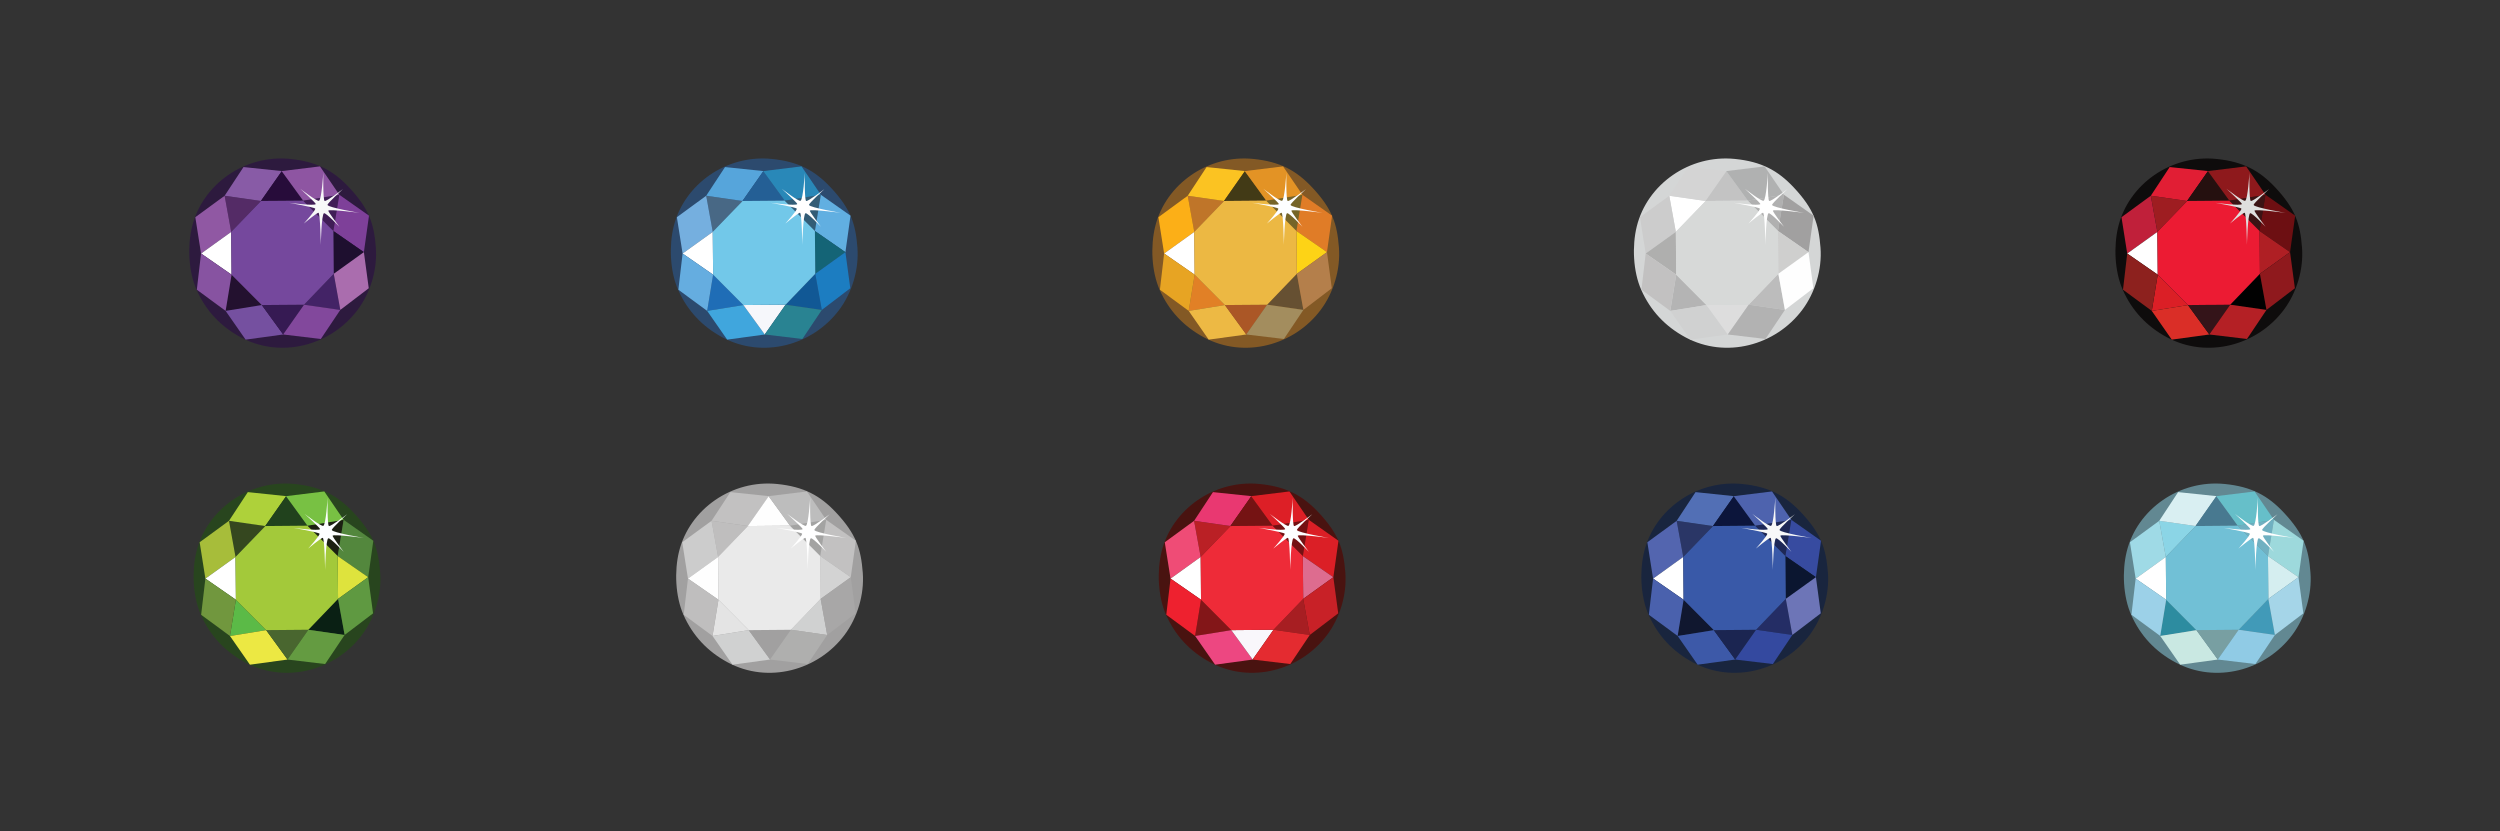 <svg viewBox="0 0 812 270" xmlns="http://www.w3.org/2000/svg" data-name="Layer 2" id="Layer_2">
  <rect x="0" y="0" width="812" height="270" fill="#333333" stroke="none"/>
  <g data-name="Layer 1" id="Layer_1-2">
    <g>
      <g>
        <g>
          <g>
            <path fill="#d4d6d6" d="M591.3,80.47c-.58-7.76-2.15-12.59-8.64-19.54-5.22-5.59-10.56-8.44-19.18-9.31-14.65-1.48-28.47,8.13-31.87,21.98-1.54,6.28-1.2,14.56,1.47,20.56,3.01,6.78,7.83,11.89,14.34,15.39,13.13,7.07,29.28,2.65,37.93-8.87,4.21-5.61,6.48-13.17,5.95-20.2-.18-2.43.03.44,0,0Z"></path>
            <polygon fill="#fff" points="553.96 65.28 542.18 63.58 544.31 75.31 553.82 65.47 553.96 65.28"></polygon>
            <polygon fill="#ccc" points="532.66 70.54 542.18 63.58 544.31 75.31 534.52 82.35 532.66 70.54"></polygon>
            <polygon fill="#d4d4d4" points="548.3 54.26 542.18 63.58 553.96 65.28 560.77 55.57 548.3 54.26"></polygon>
            <polygon fill="#afafae" points="544.29 75.33 534.53 82.34 534.52 82.34 534.52 82.35 534.52 82.35 534.53 82.35 544.41 89.2 544.43 89.22 544.37 82.27 544.37 82.26 544.31 75.31 544.29 75.33"></polygon>
            <polygon fill="#b4b4b4" points="554.25 99.08 542.5 100.98 544.43 89.22 554.25 99.08"></polygon>
            <polygon fill="#c2c1c1" points="533.14 94.1 542.5 100.98 544.43 89.22 534.52 82.34 533.14 94.1"></polygon>
            <polygon fill="#d0d1d1" points="548.99 110.31 542.5 100.98 554.25 99.08 561.2 108.64 548.99 110.31"></polygon>
            <polygon fill="#c3c3c3" points="567.68 65.16 560.74 55.6 560.74 55.59 560.73 55.59 560.73 55.59 560.73 55.6 553.96 65.28 567.68 65.16"></polygon>
            <polygon fill="#b0b0b0" points="567.68 65.16 579.42 63.26 577.49 75.03 567.82 65.35 567.68 65.16"></polygon>
            <polygon fill="#a1a0a0" points="589.06 70.05 579.42 63.26 577.49 75.03 587.4 81.9 589.06 70.05"></polygon>
            <polygon fill="#b0b1b1" points="573.14 54.04 579.42 63.26 567.68 65.16 560.7 55.57 573.14 54.04"></polygon>
            <polygon fill="#ddd" points="561.21 108.6 567.97 98.97 554.25 99.08 561.17 108.6 561.17 108.65 561.19 108.62 561.21 108.65 561.21 108.6"></polygon>
            <polygon fill="#cfcfce" points="577.51 75.04 587.39 81.89 587.4 81.89 587.4 81.9 587.4 81.9 587.39 81.9 577.63 88.92 577.61 88.93 577.55 81.98 577.55 81.98 577.49 75.03 577.51 75.04"></polygon>
            <polygon fill="#bcbcbc" points="567.97 98.97 579.74 100.66 577.61 88.93 567.97 98.97"></polygon>
            <polygon fill="#d7d9d8" points="567.82 65.35 567.68 65.16 560.89 65.22 560.89 65.22 553.96 65.28 553.82 65.47 544.31 75.31 544.37 82.26 544.37 82.27 544.43 89.22 554.25 99.08 561.18 99.02 561.18 99.02 567.97 98.97 577.61 88.93 577.55 81.98 577.55 81.98 577.49 75.03 567.82 65.35"></polygon>
            <polygon fill="#fefefe" points="588.98 93.62 579.74 100.66 577.61 88.93 587.4 81.89 588.98 93.62"></polygon>
            <polygon fill="#b2b2b2" points="573.42 110.1 579.74 100.66 567.97 98.97 561.18 108.64 573.42 110.1"></polygon>
          </g>
          <path fill="#fff" d="M574.2,56.26s-.53,8.53-1.37,8.95c-.65.33-6.09-3.9-6.09-3.9,0,0,5.13,4.66,5.03,4.96-.23.69-8.66-.4-8.66-.4,0,0,8.15,1.44,8.47,1.88.32.44-3.7,4.86-3.7,4.86,0,0,4.43-3.66,4.78-3.5.58.27.74,10.41.74,10.41,0,0,.23-10.08,1.05-10.27.68-.16,4.99,4.41,4.99,4.41,0,0-3.82-5.02-3.58-5.26.51-.51,10.12.74,10.12.74,0,0-10.12-1.71-10.4-2.56-.16-.49,4.99-5.15,4.99-5.15,0,0-5.31,4.06-5.92,3.85-.58-.21-.44-9.02-.44-9.02Z"></path>
        </g>
        <g>
          <g>
            <path fill="#0e0c0c" d="M747.7,80.47c-.58-7.76-2.15-12.59-8.64-19.54-5.22-5.59-10.56-8.44-19.18-9.31-14.65-1.48-28.47,8.13-31.87,21.98-1.54,6.28-1.2,14.56,1.47,20.56,3.01,6.78,7.83,11.89,14.34,15.39,13.13,7.07,29.28,2.65,37.93-8.87,4.21-5.61,6.48-13.17,5.95-20.2-.18-2.43.03.44,0,0Z"></path>
            <polygon fill="#9e1d21" points="710.36 65.28 698.58 63.58 700.71 75.31 710.22 65.47 710.36 65.28"></polygon>
            <polygon fill="#c0203a" points="689.06 70.54 698.58 63.58 700.71 75.31 690.92 82.35 689.06 70.54"></polygon>
            <polygon fill="#e11e34" points="704.71 54.26 698.58 63.58 710.36 65.28 717.17 55.57 704.71 54.26"></polygon>
            <polygon fill="#fff" points="700.7 75.33 690.93 82.34 690.92 82.34 690.93 82.35 690.92 82.35 690.93 82.35 700.82 89.2 700.83 89.22 700.77 82.27 700.77 82.26 700.71 75.31 700.7 75.33"></polygon>
            <polygon fill="#db1f26" points="710.65 99.09 698.9 100.98 700.83 89.22 710.65 99.09"></polygon>
            <polygon fill="#8d211e" points="689.55 94.1 698.9 100.98 700.83 89.22 690.92 82.34 689.55 94.1"></polygon>
            <polygon fill="#da2e27" points="705.39 110.31 698.9 100.98 710.65 99.09 717.6 108.64 705.39 110.31"></polygon>
            <polygon fill="#25100f" points="724.08 65.16 717.14 55.6 717.14 55.59 717.14 55.59 717.13 55.59 717.13 55.6 710.36 65.28 724.08 65.16"></polygon>
            <polygon fill="#3b1314" points="724.08 65.16 735.83 63.26 733.9 75.03 724.22 65.35 724.08 65.16"></polygon>
            <polygon fill="#6d0f12" points="745.47 70.05 735.83 63.26 733.9 75.03 743.81 81.9 745.47 70.05"></polygon>
            <polygon fill="#8e191c" points="729.54 54.04 735.83 63.26 724.08 65.16 717.1 55.57 729.54 54.04"></polygon>
            <polygon fill="#341419" points="717.61 108.6 724.37 98.97 710.65 99.09 717.57 108.6 717.57 108.65 717.59 108.62 717.61 108.65 717.61 108.6"></polygon>
            <polygon fill="#af1f24" points="733.91 75.04 743.8 81.89 743.81 81.89 743.8 81.9 743.81 81.9 743.8 81.9 734.03 88.92 734.02 88.93 733.96 81.98 733.96 81.98 733.9 75.03 733.91 75.04"></polygon>
            <polygon fill="#010101" points="724.37 98.97 736.15 100.66 734.02 88.93 724.37 98.97"></polygon>
            <polygon fill="#ec1b33" points="724.22 65.35 724.08 65.16 717.3 65.22 717.3 65.22 710.36 65.28 710.22 65.47 700.71 75.31 700.77 82.26 700.77 82.27 700.83 89.22 710.65 99.09 717.59 99.02 717.59 99.03 724.37 98.97 734.02 88.93 733.96 81.98 733.96 81.98 733.9 75.03 724.22 65.35"></polygon>
            <polygon fill="#8f191d" points="745.38 93.62 736.15 100.66 734.02 88.93 743.81 81.89 745.38 93.62"></polygon>
            <polygon fill="#b42025" points="729.82 110.1 736.15 100.66 724.37 98.97 717.58 108.64 729.82 110.1"></polygon>
          </g>
          <path fill="#dfdfde" d="M730.61,56.26s-.53,8.53-1.37,8.95c-.65.33-6.09-3.9-6.09-3.9,0,0,5.13,4.66,5.03,4.96-.23.69-8.66-.4-8.66-.4,0,0,8.15,1.44,8.47,1.88.32.44-3.7,4.86-3.7,4.86,0,0,4.43-3.66,4.78-3.5.58.27.74,10.41.74,10.41,0,0,.23-10.08,1.05-10.27.69-.16,4.99,4.41,4.99,4.41,0,0-3.82-5.02-3.58-5.26.51-.51,10.12.74,10.12.74,0,0-10.12-1.71-10.4-2.56-.16-.49,4.99-5.15,4.99-5.15,0,0-5.31,4.06-5.92,3.85-.58-.21-.44-9.02-.44-9.02Z"></path>
        </g>
        <g>
          <g>
            <path fill="#2d1a3e" d="M122.08,80.47c-.58-7.76-2.15-12.59-8.64-19.54-5.22-5.59-10.56-8.44-19.18-9.31-14.65-1.48-28.47,8.13-31.87,21.98-1.54,6.28-1.2,14.56,1.47,20.56,3.01,6.78,7.83,11.89,14.34,15.39,13.13,7.07,29.28,2.65,37.93-8.87,4.21-5.61,6.48-13.17,5.95-20.2-.18-2.43.03.44,0,0Z"></path>
            <polygon fill="#542b66" points="84.74 65.27 72.96 63.58 75.09 75.31 84.6 65.47 84.74 65.27"></polygon>
            <polygon fill="#9058a3" points="63.44 70.54 72.96 63.58 75.09 75.31 65.3 82.35 63.44 70.54"></polygon>
            <polygon fill="#885ba6" points="79.09 54.26 72.96 63.58 84.74 65.27 91.55 55.57 79.09 54.26"></polygon>
            <polygon fill="#fff" points="75.08 75.33 65.32 82.34 65.3 82.34 65.31 82.35 65.3 82.35 65.32 82.35 75.2 89.2 75.21 89.22 75.15 82.27 75.15 82.26 75.09 75.31 75.08 75.33"></polygon>
            <polygon fill="#23112f" points="85.03 99.08 73.28 100.98 75.21 89.22 85.03 99.08"></polygon>
            <polygon fill="#8753a1" points="63.93 94.1 73.28 100.98 75.21 89.22 65.3 82.34 63.93 94.1"></polygon>
            <polygon fill="#7550a0" points="79.77 110.31 73.28 100.98 85.03 99.08 91.98 108.64 79.77 110.31"></polygon>
            <polygon fill="#270c3a" points="98.46 65.16 91.52 55.6 91.52 55.58 91.52 55.59 91.51 55.58 91.51 55.6 84.74 65.27 98.46 65.16"></polygon>
            <polygon fill="#401d56" points="98.46 65.16 110.21 63.26 108.28 75.03 98.6 65.35 98.46 65.16"></polygon>
            <polygon fill="#7e4099" points="119.85 70.05 110.21 63.26 108.28 75.03 118.19 81.9 119.85 70.05"></polygon>
            <polygon fill="#8e55a2" points="103.93 54.04 110.21 63.26 98.46 65.16 91.48 55.57 103.93 54.04"></polygon>
            <polygon fill="#361a53" points="91.99 108.6 98.75 98.97 85.03 99.08 91.95 108.6 91.95 108.65 91.97 108.62 91.99 108.65 91.99 108.6"></polygon>
            <polygon fill="#1e0f2f" points="108.29 75.04 118.18 81.89 118.19 81.89 118.18 81.9 118.19 81.9 118.18 81.9 108.41 88.92 108.4 88.93 108.34 81.98 108.34 81.98 108.28 75.03 108.29 75.04"></polygon>
            <polygon fill="#432366" points="98.75 98.97 110.53 100.66 108.4 88.93 98.75 98.97"></polygon>
            <polygon fill="#75489d" points="98.6 65.35 98.46 65.16 91.68 65.22 91.68 65.22 84.74 65.27 84.6 65.47 75.09 75.31 75.15 82.26 75.15 82.27 75.21 89.22 85.03 99.08 91.97 99.02 91.97 99.02 98.75 98.97 108.4 88.93 108.34 81.98 108.34 81.98 108.28 75.03 98.6 65.35"></polygon>
            <polygon fill="#aa6dae" points="119.77 93.62 110.53 100.66 108.4 88.93 118.19 81.89 119.77 93.62"></polygon>
            <polygon fill="#82489c" points="104.2 110.1 110.53 100.66 98.75 98.97 91.96 108.64 104.2 110.1"></polygon>
          </g>
          <path fill="#f7f8f8" d="M104.99,56.26s-.53,8.53-1.37,8.95c-.65.33-6.09-3.9-6.09-3.9,0,0,5.13,4.66,5.03,4.96-.23.69-8.66-.4-8.66-.4,0,0,8.15,1.44,8.47,1.88.32.44-3.7,4.86-3.7,4.86,0,0,4.43-3.66,4.78-3.5.58.27.74,10.41.74,10.41,0,0,.23-10.08,1.05-10.27.68-.16,4.99,4.41,4.99,4.41,0,0-3.82-5.02-3.58-5.26.51-.51,10.13.74,10.13.74,0,0-10.12-1.71-10.4-2.56-.16-.49,4.99-5.15,4.99-5.15,0,0-5.31,4.06-5.92,3.85-.58-.21-.44-9.02-.44-9.02Z"></path>
        </g>
        <g>
          <g>
            <path fill="#2c4a6e" d="M278.49,80.47c-.58-7.76-2.15-12.59-8.64-19.54-5.22-5.59-10.56-8.44-19.18-9.31-14.65-1.48-28.47,8.13-31.87,21.98-1.54,6.28-1.2,14.56,1.47,20.56,3.01,6.78,7.83,11.89,14.34,15.39,13.13,7.07,29.28,2.65,37.93-8.87,4.21-5.61,6.48-13.17,5.95-20.2-.18-2.43.03.44,0,0Z"></path>
            <polygon fill="#486885" points="241.15 65.28 229.37 63.58 231.5 75.31 241.01 65.47 241.15 65.28"></polygon>
            <polygon fill="#75afdf" points="219.85 70.54 229.37 63.58 231.5 75.31 221.71 82.35 219.85 70.54"></polygon>
            <polygon fill="#56a5db" points="235.49 54.26 229.37 63.58 241.15 65.28 247.96 55.57 235.49 54.26"></polygon>
            <polygon fill="#fff" points="231.48 75.33 221.72 82.34 221.71 82.34 221.71 82.35 221.71 82.35 221.72 82.35 231.6 89.2 231.62 89.22 231.56 82.27 231.56 82.26 231.5 75.31 231.48 75.33"></polygon>
            <polygon fill="#1f6db6" points="241.44 99.08 229.69 100.98 231.62 89.22 241.44 99.08"></polygon>
            <polygon fill="#65ade0" points="220.33 94.1 229.69 100.98 231.62 89.22 221.71 82.34 220.33 94.1"></polygon>
            <polygon fill="#40a6dd" points="236.18 110.31 229.69 100.98 241.44 99.08 248.39 108.64 236.18 110.31"></polygon>
            <polygon fill="#245f95" points="254.87 65.16 247.93 55.6 247.93 55.59 247.92 55.59 247.92 55.59 247.92 55.6 241.15 65.28 254.87 65.16"></polygon>
            <polygon fill="#325c76" points="254.87 65.16 266.61 63.26 264.68 75.03 255.01 65.35 254.87 65.16"></polygon>
            <polygon fill="#61afe1" points="276.25 70.05 266.61 63.26 264.68 75.03 274.59 81.9 276.25 70.05"></polygon>
            <polygon fill="#2988b8" points="260.33 54.04 266.61 63.26 254.87 65.16 247.89 55.57 260.33 54.04"></polygon>
            <polygon fill="#f6f7fb" points="248.4 108.6 255.16 98.97 241.44 99.08 248.36 108.6 248.36 108.65 248.38 108.62 248.4 108.65 248.4 108.6"></polygon>
            <polygon fill="#146476" points="264.7 75.04 274.58 81.89 274.59 81.89 274.59 81.9 274.59 81.9 274.58 81.9 264.82 88.92 264.8 88.93 264.74 81.98 264.74 81.98 264.68 75.03 264.7 75.04"></polygon>
            <polygon fill="#115895" points="255.16 98.97 266.93 100.66 264.8 88.93 255.16 98.97"></polygon>
            <polygon fill="#72c8e9" points="255.01 65.35 254.87 65.16 248.08 65.22 248.08 65.22 241.15 65.28 241.01 65.47 231.5 75.31 231.56 82.26 231.56 82.27 231.62 89.22 241.44 99.08 248.37 99.02 248.37 99.02 255.16 98.97 264.8 88.93 264.74 81.98 264.74 81.98 264.68 75.03 255.01 65.35"></polygon>
            <polygon fill="#1c7dc1" points="276.17 93.62 266.93 100.66 264.8 88.93 274.59 81.89 276.17 93.62"></polygon>
            <polygon fill="#298392" points="260.61 110.1 266.93 100.66 255.16 98.97 248.37 108.64 260.61 110.1"></polygon>
          </g>
          <path fill="#fff" d="M261.39,56.26s-.53,8.53-1.37,8.95c-.65.33-6.09-3.9-6.09-3.9,0,0,5.13,4.66,5.03,4.96-.23.69-8.66-.4-8.66-.4,0,0,8.15,1.44,8.47,1.88.32.44-3.7,4.86-3.7,4.86,0,0,4.43-3.66,4.78-3.5.58.27.74,10.41.74,10.41,0,0,.23-10.08,1.05-10.27.69-.16,4.99,4.41,4.99,4.41,0,0-3.82-5.02-3.58-5.26.51-.51,10.12.74,10.12.74,0,0-10.12-1.71-10.4-2.56-.16-.49,4.99-5.15,4.99-5.15,0,0-5.31,4.06-5.92,3.85-.58-.21-.44-9.02-.44-9.02Z"></path>
        </g>
        <g>
          <g>
            <path fill="#835925" d="M434.89,80.47c-.58-7.76-2.15-12.59-8.64-19.54-5.22-5.59-10.56-8.44-19.18-9.31-14.65-1.48-28.47,8.13-31.87,21.98-1.54,6.28-1.2,14.56,1.47,20.56,3.01,6.78,7.83,11.89,14.34,15.39,13.13,7.07,29.28,2.65,37.93-8.87,4.21-5.61,6.48-13.17,5.95-20.2-.18-2.43.03.44,0,0Z"></path>
            <polygon fill="#bf7529" points="397.55 65.28 385.77 63.58 387.9 75.31 397.41 65.47 397.55 65.28"></polygon>
            <polygon fill="#fcaf17" points="376.25 70.54 385.77 63.58 387.9 75.31 378.11 82.35 376.25 70.54"></polygon>
            <polygon fill="#fbc322" points="391.9 54.26 385.77 63.58 397.55 65.28 404.36 55.57 391.9 54.26"></polygon>
            <polygon fill="#fff" points="387.89 75.33 378.13 82.34 378.11 82.34 378.12 82.35 378.11 82.35 378.13 82.35 388.01 89.2 388.02 89.22 387.96 82.27 387.96 82.26 387.9 75.31 387.89 75.33"></polygon>
            <polygon fill="#e18026" points="397.84 99.08 386.09 100.98 388.02 89.22 397.84 99.08"></polygon>
            <polygon fill="#e7a423" points="376.74 94.1 386.09 100.98 388.02 89.22 378.11 82.34 376.74 94.1"></polygon>
            <polygon fill="#edb944" points="392.58 110.31 386.09 100.98 397.84 99.08 404.79 108.64 392.58 110.31"></polygon>
            <polygon fill="#423a16" points="411.27 65.16 404.33 55.6 404.33 55.59 404.33 55.59 404.32 55.59 404.32 55.6 397.55 65.28 411.27 65.16"></polygon>
            <polygon fill="#756428" points="411.27 65.16 423.02 63.26 421.09 75.03 411.41 65.35 411.27 65.16"></polygon>
            <polygon fill="#e07c27" points="432.66 70.05 423.02 63.26 421.09 75.03 431 81.9 432.66 70.05"></polygon>
            <polygon fill="#e39325" points="416.73 54.04 423.02 63.26 411.27 65.16 404.29 55.57 416.73 54.04"></polygon>
            <polygon fill="#ab5726" points="404.8 108.6 411.56 98.97 397.84 99.08 404.76 108.6 404.76 108.65 404.78 108.62 404.8 108.65 404.8 108.6"></polygon>
            <polygon fill="#fdd316" points="421.1 75.04 430.99 81.89 431 81.89 430.99 81.9 431 81.9 430.99 81.9 421.22 88.92 421.21 88.93 421.15 81.98 421.15 81.98 421.09 75.03 421.1 75.04"></polygon>
            <polygon fill="#665032" points="411.56 98.97 423.34 100.66 421.21 88.93 411.56 98.97"></polygon>
            <polygon fill="#ecb843" points="411.41 65.35 411.27 65.16 404.49 65.22 404.49 65.22 397.55 65.28 397.41 65.47 387.9 75.31 387.96 82.26 387.96 82.27 388.02 89.22 397.84 99.08 404.78 99.02 404.78 99.02 411.56 98.97 421.21 88.93 421.15 81.98 421.15 81.98 421.09 75.03 411.41 65.35"></polygon>
            <polygon fill="#b47f4b" points="432.57 93.62 423.34 100.66 421.21 88.93 431 81.89 432.57 93.62"></polygon>
            <polygon fill="#a38d5e" points="417.01 110.1 423.34 100.66 411.56 98.97 404.77 108.64 417.01 110.1"></polygon>
          </g>
          <path fill="#fdfeff" d="M417.8,56.26s-.53,8.53-1.37,8.95c-.65.33-6.09-3.9-6.09-3.9,0,0,5.13,4.66,5.03,4.96-.23.69-8.66-.4-8.66-.4,0,0,8.15,1.44,8.47,1.88.32.44-3.7,4.86-3.7,4.86,0,0,4.43-3.66,4.78-3.5.58.27.74,10.41.74,10.41,0,0,.23-10.08,1.05-10.27.68-.16,4.99,4.41,4.99,4.41,0,0-3.82-5.02-3.58-5.26.51-.51,10.12.74,10.12.74,0,0-10.12-1.71-10.4-2.56-.16-.49,4.99-5.15,4.99-5.15,0,0-5.31,4.06-5.92,3.85-.58-.21-.44-9.02-.44-9.02Z"></path>
        </g>
        <g>
          <g>
            <path fill="#491310" d="M436.97,186.05c-.58-7.76-2.15-12.59-8.64-19.54-5.22-5.59-10.56-8.44-19.18-9.31-14.65-1.48-28.47,8.13-31.87,21.98-1.54,6.28-1.2,14.56,1.47,20.56,3.01,6.78,7.83,11.89,14.34,15.39,13.13,7.07,29.28,2.65,37.93-8.87,4.21-5.61,6.48-13.17,5.95-20.2-.18-2.43.03.44,0,0Z"></path>
            <polygon fill="#ba2025" points="399.62 170.86 387.84 169.16 389.98 180.9 399.49 171.05 399.62 170.86"></polygon>
            <polygon fill="#ef4c76" points="378.32 176.12 387.84 169.16 389.98 180.9 380.19 187.93 378.32 176.12"></polygon>
            <polygon fill="#e93871" points="393.97 159.84 387.84 169.16 399.62 170.86 406.44 161.15 393.97 159.84"></polygon>
            <polygon fill="#fff" points="389.96 180.91 380.2 187.93 380.19 187.93 380.19 187.93 380.19 187.93 380.2 187.93 390.08 194.78 390.09 194.8 390.04 187.85 390.04 187.84 389.98 180.9 389.96 180.91"></polygon>
            <polygon fill="#831618" points="399.91 204.67 388.17 206.56 390.09 194.8 399.91 204.67"></polygon>
            <polygon fill="#ee212f" points="378.81 199.68 388.17 206.56 390.09 194.8 380.19 187.93 378.81 199.68"></polygon>
            <polygon fill="#ed4781" points="394.66 215.89 388.17 206.56 399.91 204.67 406.87 214.22 394.66 215.89"></polygon>
            <polygon fill="#751313" points="413.34 170.74 406.41 161.18 406.41 161.17 406.4 161.17 406.4 161.17 406.4 161.18 399.62 170.86 413.34 170.74"></polygon>
            <polygon fill="#741113" points="413.34 170.74 425.09 168.84 423.16 180.61 413.48 170.93 413.34 170.74"></polygon>
            <polygon fill="#db1f26" points="434.73 175.64 425.09 168.84 423.16 180.61 433.07 187.48 434.73 175.64"></polygon>
            <polygon fill="#dd1f26" points="418.81 159.62 425.09 168.84 413.34 170.74 406.36 161.15 418.81 159.62"></polygon>
            <polygon fill="#f9f7fb" points="406.88 214.18 413.63 204.55 399.91 204.67 406.84 214.18 406.84 214.24 406.86 214.21 406.88 214.23 406.88 214.18"></polygon>
            <polygon fill="#dd6c8f" points="423.17 180.62 433.06 187.47 433.07 187.47 433.06 187.48 433.07 187.48 433.06 187.48 423.29 194.5 423.28 194.51 423.22 187.57 423.22 187.56 423.16 180.61 423.17 180.62"></polygon>
            <polygon fill="#a71e22" points="413.63 204.55 425.41 206.24 423.28 194.51 413.63 204.55"></polygon>
            <polygon fill="#ee2b38" points="413.48 170.93 413.34 170.74 406.56 170.8 406.56 170.8 399.62 170.86 399.49 171.05 389.98 180.9 390.04 187.84 390.04 187.85 390.09 194.8 399.91 204.67 406.85 204.61 406.85 204.61 413.63 204.55 423.28 194.51 423.22 187.57 423.22 187.56 423.16 180.61 413.48 170.93"></polygon>
            <polygon fill="#c82127" points="434.65 199.21 425.41 206.24 423.28 194.51 433.07 187.47 434.65 199.21"></polygon>
            <polygon fill="#e42b30" points="419.08 215.68 425.41 206.24 413.63 204.55 406.84 214.22 419.08 215.68"></polygon>
          </g>
          <path fill="#fdfeff" d="M419.87,161.84s-.53,8.53-1.37,8.95c-.65.33-6.09-3.9-6.09-3.9,0,0,5.13,4.66,5.03,4.96-.23.69-8.66-.4-8.66-.4,0,0,8.15,1.44,8.47,1.88.32.44-3.7,4.86-3.7,4.86,0,0,4.43-3.66,4.78-3.5.58.27.74,10.41.74,10.41,0,0,.23-10.08,1.05-10.27.69-.16,4.99,4.41,4.99,4.41,0,0-3.82-5.02-3.58-5.26.51-.51,10.12.74,10.12.74,0,0-10.12-1.71-10.4-2.56-.16-.49,4.99-5.15,4.99-5.15,0,0-5.31,4.06-5.92,3.85-.58-.21-.44-9.02-.44-9.02Z"></path>
        </g>
        <g>
          <g>
            <path fill="#28451e" d="M123.49,186.05c-.58-7.76-2.15-12.59-8.64-19.54-5.22-5.59-10.56-8.44-19.18-9.31-14.65-1.48-28.47,8.13-31.87,21.98-1.54,6.28-1.2,14.56,1.47,20.56,3.01,6.78,7.83,11.89,14.34,15.39,13.13,7.07,29.28,2.65,37.93-8.87,4.21-5.61,6.48-13.17,5.95-20.2-.18-2.43.03.44,0,0Z"></path>
            <polygon fill="#35471f" points="86.14 170.86 74.37 169.16 76.5 180.9 86.01 171.05 86.14 170.86"></polygon>
            <polygon fill="#a7bd3a" points="64.85 176.12 74.37 169.16 76.5 180.9 66.71 187.93 64.85 176.12"></polygon>
            <polygon fill="#aed13a" points="80.49 159.84 74.37 169.16 86.14 170.86 92.96 161.15 80.49 159.84"></polygon>
            <polygon fill="#fff" points="76.48 180.91 66.72 187.93 66.71 187.93 66.71 187.93 66.71 187.93 66.72 187.93 76.6 194.78 76.62 194.8 76.56 187.85 76.56 187.84 76.5 180.9 76.48 180.91"></polygon>
            <polygon fill="#5bba47" points="86.44 204.67 74.69 206.57 76.62 194.8 86.44 204.67"></polygon>
            <polygon fill="#71973e" points="65.33 199.68 74.69 206.57 76.62 194.8 66.71 187.93 65.33 199.68"></polygon>
            <polygon fill="#ece843" points="81.18 215.89 74.69 206.57 86.44 204.67 93.39 214.22 81.18 215.89"></polygon>
            <polygon fill="#21421d" points="99.86 170.74 92.93 161.18 92.93 161.17 92.92 161.17 92.92 161.17 92.92 161.18 86.14 170.86 99.86 170.74"></polygon>
            <polygon fill="#1c2012" points="99.86 170.74 111.61 168.84 109.68 180.61 100.01 170.93 99.86 170.74"></polygon>
            <polygon fill="#53873d" points="121.25 175.64 111.61 168.84 109.68 180.61 119.59 187.48 121.25 175.64"></polygon>
            <polygon fill="#78c143" points="105.33 159.62 111.61 168.84 99.86 170.74 92.89 161.15 105.33 159.62"></polygon>
            <polygon fill="#49662f" points="93.4 214.18 100.15 204.55 86.44 204.67 93.36 214.18 93.36 214.24 93.38 214.21 93.4 214.23 93.4 214.18"></polygon>
            <polygon fill="#dee33d" points="109.7 180.62 119.58 187.47 119.59 187.47 119.59 187.48 119.59 187.48 119.58 187.48 109.82 194.5 109.8 194.51 109.74 187.57 109.74 187.56 109.68 180.61 109.7 180.62"></polygon>
            <polygon fill="#0a2014" points="100.15 204.55 111.93 206.24 109.8 194.51 100.15 204.55"></polygon>
            <polygon fill="#a3c93a" points="100.01 170.93 99.86 170.74 93.08 170.8 93.08 170.8 86.14 170.86 86.01 171.05 76.5 180.9 76.56 187.84 76.56 187.85 76.62 194.8 86.44 204.67 93.37 204.61 93.37 204.61 100.15 204.55 109.8 194.51 109.74 187.57 109.74 187.56 109.68 180.61 100.01 170.93"></polygon>
            <polygon fill="#5f9941" points="121.17 199.21 111.93 206.24 109.8 194.51 119.59 187.47 121.17 199.21"></polygon>
            <polygon fill="#649b41" points="105.6 215.68 111.93 206.24 100.15 204.55 93.37 214.22 105.6 215.68"></polygon>
          </g>
          <path fill="#fdfeff" d="M106.39,161.84s-.53,8.53-1.37,8.95c-.65.33-6.09-3.9-6.09-3.9,0,0,5.13,4.66,5.03,4.96-.23.69-8.66-.4-8.66-.4,0,0,8.15,1.44,8.47,1.88.32.44-3.7,4.86-3.7,4.86,0,0,4.43-3.66,4.78-3.5.58.27.74,10.41.74,10.41,0,0,.23-10.08,1.05-10.27.69-.16,4.99,4.41,4.99,4.41,0,0-3.82-5.02-3.58-5.26.51-.51,10.12.74,10.12.74,0,0-10.12-1.71-10.4-2.56-.16-.49,4.99-5.15,4.99-5.15,0,0-5.31,4.06-5.92,3.85-.58-.21-.44-9.02-.44-9.02Z"></path>
        </g>
        <g>
          <g>
            <path fill="#19253e" d="M593.71,186.05c-.58-7.76-2.15-12.59-8.64-19.54-5.22-5.59-10.56-8.44-19.18-9.31-14.65-1.48-28.47,8.13-31.87,21.98-1.54,6.28-1.2,14.56,1.47,20.56,3.01,6.78,7.83,11.89,14.34,15.39,13.13,7.07,29.28,2.65,37.93-8.87,4.21-5.61,6.48-13.17,5.95-20.2-.18-2.43.03.44,0,0Z"></path>
            <polygon fill="#2a3666" points="556.36 170.86 544.58 169.16 546.72 180.9 556.22 171.05 556.36 170.86"></polygon>
            <polygon fill="#5365af" points="535.06 176.12 544.58 169.16 546.72 180.9 536.92 187.93 535.06 176.12"></polygon>
            <polygon fill="#526fb5" points="550.71 159.84 544.58 169.16 556.36 170.86 563.18 161.15 550.71 159.84"></polygon>
            <polygon fill="#fff" points="546.7 180.91 536.94 187.93 536.92 187.93 536.93 187.93 536.92 187.93 536.94 187.93 546.82 194.78 546.83 194.8 546.77 187.85 546.77 187.84 546.72 180.9 546.7 180.91"></polygon>
            <polygon fill="#10172f" points="556.65 204.67 544.9 206.56 546.83 194.8 556.65 204.67"></polygon>
            <polygon fill="#4a61ad" points="535.55 199.68 544.9 206.56 546.83 194.8 536.92 187.93 535.55 199.68"></polygon>
            <polygon fill="#3d59a8" points="551.39 215.89 544.9 206.56 556.65 204.67 563.6 214.22 551.39 215.89"></polygon>
            <polygon fill="#0c153b" points="570.08 170.74 563.15 161.18 563.14 161.17 563.14 161.17 563.13 161.17 563.13 161.18 556.36 170.86 570.08 170.74"></polygon>
            <polygon fill="#1e2856" points="570.08 170.74 581.83 168.84 579.9 180.61 570.22 170.93 570.08 170.74"></polygon>
            <polygon fill="#374ba0" points="591.47 175.64 581.83 168.84 579.9 180.61 589.81 187.48 591.47 175.64"></polygon>
            <polygon fill="#4e63ae" points="575.55 159.62 581.83 168.84 570.08 170.74 563.1 161.15 575.55 159.62"></polygon>
            <polygon fill="#1b2551" points="563.61 214.18 570.37 204.55 556.65 204.67 563.57 214.18 563.57 214.24 563.59 214.21 563.61 214.23 563.61 214.18"></polygon>
            <polygon fill="#0b1630" points="579.91 180.62 589.8 187.47 589.81 187.47 589.8 187.48 589.81 187.48 589.8 187.48 580.03 194.5 580.02 194.51 579.96 187.57 579.96 187.56 579.9 180.61 579.91 180.62"></polygon>
            <polygon fill="#242d65" points="570.37 204.55 582.15 206.24 580.02 194.51 570.37 204.55"></polygon>
            <polygon fill="#3959a8" points="570.22 170.93 570.08 170.74 563.3 170.8 563.3 170.8 556.36 170.86 556.22 171.05 546.72 180.9 546.77 187.84 546.77 187.85 546.83 194.8 556.65 204.67 563.59 204.61 563.59 204.61 570.37 204.55 580.02 194.51 579.96 187.57 579.96 187.56 579.9 180.61 570.22 170.93"></polygon>
            <polygon fill="#6d75b7" points="591.39 199.21 582.15 206.24 580.02 194.51 589.81 187.47 591.39 199.21"></polygon>
            <polygon fill="#34499f" points="575.82 215.68 582.15 206.24 570.37 204.55 563.58 214.22 575.82 215.68"></polygon>
          </g>
          <path fill="#f7f8f8" d="M576.61,161.84s-.53,8.53-1.37,8.95c-.65.33-6.09-3.9-6.09-3.9,0,0,5.13,4.66,5.03,4.96-.23.69-8.66-.4-8.66-.4,0,0,8.15,1.44,8.47,1.88.32.44-3.7,4.86-3.7,4.86,0,0,4.43-3.66,4.78-3.5.58.27.74,10.41.74,10.41,0,0,.23-10.08,1.05-10.27.68-.16,4.99,4.41,4.99,4.41,0,0-3.82-5.02-3.58-5.26.51-.51,10.13.74,10.13.74,0,0-10.12-1.71-10.4-2.56-.16-.49,4.99-5.15,4.99-5.15,0,0-5.31,4.06-5.92,3.85-.58-.21-.44-9.02-.44-9.02Z"></path>
        </g>
        <g>
          <g>
            <path fill="#a1a0a0" d="M280.23,186.05c-.58-7.76-2.15-12.59-8.64-19.54-5.22-5.59-10.56-8.44-19.18-9.31-14.65-1.48-28.47,8.13-31.87,21.98-1.54,6.28-1.2,14.56,1.47,20.56,3.01,6.78,7.83,11.89,14.34,15.39,13.13,7.07,29.28,2.65,37.93-8.87,4.21-5.61,6.48-13.17,5.95-20.2-.18-2.43.03.44,0,0Z"></path>
            <polygon fill="#bfbebe" points="242.88 170.86 231.11 169.16 233.24 180.9 242.75 171.05 242.88 170.86"></polygon>
            <polygon fill="#ccc" points="221.59 176.12 231.11 169.16 233.24 180.9 223.45 187.93 221.59 176.12"></polygon>
            <polygon fill="#c2c1c1" points="237.23 159.84 231.11 169.16 242.88 170.86 249.7 161.15 237.23 159.84"></polygon>
            <polygon fill="#fefefe" points="233.22 180.91 223.46 187.93 223.45 187.93 223.45 187.93 223.45 187.93 223.46 187.93 233.34 194.78 233.36 194.8 233.3 187.85 233.3 187.84 233.24 180.9 233.22 180.91"></polygon>
            <polygon fill="#e4e4e4" points="243.17 204.67 231.43 206.56 233.36 194.8 243.17 204.67"></polygon>
            <polygon fill="#bfbebe" points="222.07 199.68 231.43 206.56 233.36 194.8 223.45 187.93 222.07 199.68"></polygon>
            <polygon fill="#d0d1d1" points="237.92 215.89 231.43 206.56 243.17 204.67 250.13 214.22 237.92 215.89"></polygon>
            <polygon fill="#fefefe" points="256.6 170.74 249.67 161.18 249.67 161.17 249.66 161.17 249.66 161.17 249.66 161.18 242.88 170.86 256.6 170.74"></polygon>
            <polygon fill="#a3a3a2" points="256.6 170.74 268.35 168.84 266.42 180.61 256.74 170.93 256.6 170.74"></polygon>
            <polygon fill="#c2c1c1" points="277.99 175.64 268.35 168.84 266.42 180.61 276.33 187.48 277.99 175.64"></polygon>
            <polygon fill="#bdbdbd" points="262.07 159.62 268.35 168.84 256.6 170.74 249.62 161.15 262.07 159.62"></polygon>
            <polygon fill="#a1a0a0" points="250.14 214.18 256.89 204.55 243.17 204.67 250.1 214.18 250.1 214.24 250.12 214.21 250.14 214.23 250.14 214.18"></polygon>
            <polygon fill="#d3d3d3" points="266.44 180.62 276.32 187.47 276.33 187.47 276.33 187.48 276.33 187.48 276.32 187.48 266.55 194.5 266.54 194.51 266.48 187.57 266.48 187.56 266.42 180.61 266.44 180.62"></polygon>
            <polygon fill="#d0d1d1" points="256.89 204.55 268.67 206.24 266.54 194.51 256.89 204.55"></polygon>
            <polygon fill="#eaeaea" points="256.74 170.93 256.6 170.74 249.82 170.8 249.82 170.8 242.88 170.86 242.75 171.05 233.24 180.9 233.3 187.84 233.3 187.85 233.36 194.8 243.17 204.67 250.11 204.61 250.11 204.61 256.89 204.55 266.54 194.51 266.48 187.57 266.48 187.56 266.42 180.61 256.74 170.93"></polygon>
            <polygon fill="#a8a7a7" points="277.91 199.21 268.67 206.24 266.54 194.51 276.33 187.47 277.91 199.21"></polygon>
            <polygon fill="#afafae" points="262.34 215.68 268.67 206.24 256.89 204.55 250.11 214.22 262.34 215.68"></polygon>
          </g>
          <path fill="#fff" d="M263.13,161.84s-.53,8.53-1.37,8.95c-.65.33-6.09-3.9-6.09-3.9,0,0,5.13,4.66,5.03,4.96-.23.69-8.66-.4-8.66-.4,0,0,8.15,1.44,8.47,1.88.32.44-3.7,4.86-3.7,4.86,0,0,4.43-3.66,4.78-3.5.58.27.74,10.41.74,10.41,0,0,.23-10.08,1.05-10.27.68-.16,4.99,4.41,4.99,4.41,0,0-3.82-5.02-3.58-5.26.51-.51,10.12.74,10.12.74,0,0-10.12-1.71-10.4-2.56-.16-.49,4.99-5.15,4.99-5.15,0,0-5.31,4.06-5.92,3.85-.58-.21-.44-9.02-.44-9.02Z"></path>
        </g>
        <g>
          <g>
            <path fill="#628892" d="M750.44,186.05c-.58-7.76-2.15-12.59-8.64-19.54-5.22-5.59-10.56-8.44-19.18-9.31-14.65-1.48-28.47,8.13-31.87,21.98-1.54,6.28-1.2,14.56,1.47,20.56,3.01,6.78,7.83,11.89,14.34,15.39,13.13,7.07,29.28,2.65,37.93-8.87,4.21-5.61,6.48-13.17,5.95-20.2-.18-2.43.03.44,0,0Z"></path>
            <polygon fill="#8bd5e6" points="713.1 170.86 701.32 169.16 703.45 180.9 712.96 171.05 713.1 170.86"></polygon>
            <polygon fill="#9fdae6" points="691.8 176.12 701.32 169.16 703.45 180.9 693.66 187.93 691.8 176.12"></polygon>
            <polygon fill="#d9eff2" points="707.45 159.84 701.32 169.16 713.1 170.86 719.91 161.15 707.45 159.84"></polygon>
            <polygon fill="#fff" points="703.44 180.91 693.68 187.93 693.66 187.93 693.67 187.93 693.66 187.93 693.68 187.93 703.56 194.78 703.57 194.8 703.51 187.85 703.51 187.84 703.45 180.9 703.44 180.91"></polygon>
            <polygon fill="#2d8ca0" points="713.39 204.67 701.64 206.56 703.57 194.8 713.39 204.67"></polygon>
            <polygon fill="#9cd1e8" points="692.29 199.68 701.64 206.56 703.57 194.8 693.66 187.93 692.29 199.68"></polygon>
            <polygon fill="#c9e8e2" points="708.13 215.89 701.64 206.56 713.39 204.67 720.34 214.22 708.13 215.89"></polygon>
            <polygon fill="#487990" points="726.82 170.74 719.88 161.18 719.88 161.17 719.88 161.17 719.87 161.17 719.87 161.18 713.1 170.86 726.82 170.74"></polygon>
            <polygon fill="#70b0c1" points="726.82 170.74 738.57 168.84 736.64 180.61 726.96 170.93 726.82 170.74"></polygon>
            <polygon fill="#9dd9dc" points="748.21 175.64 738.57 168.84 736.64 180.61 746.55 187.48 748.21 175.64"></polygon>
            <polygon fill="#66bfc9" points="732.28 159.62 738.57 168.84 726.82 170.74 719.84 161.15 732.28 159.62"></polygon>
            <polygon fill="#789fa2" points="720.35 214.18 727.11 204.55 713.39 204.67 720.31 214.18 720.31 214.24 720.33 214.21 720.35 214.23 720.35 214.18"></polygon>
            <polygon fill="#d5eef0" points="736.65 180.62 746.54 187.47 746.55 187.47 746.54 187.48 746.55 187.48 746.54 187.48 736.77 194.5 736.76 194.51 736.7 187.57 736.7 187.56 736.64 180.61 736.65 180.62"></polygon>
            <polygon fill="#419ab8" points="727.11 204.55 738.89 206.24 736.76 194.51 727.11 204.55"></polygon>
            <polygon fill="#71c0d6" points="726.96 170.93 726.82 170.74 720.04 170.8 720.04 170.8 713.1 170.86 712.96 171.05 703.45 180.9 703.51 187.84 703.51 187.85 703.57 194.8 713.39 204.67 720.33 204.61 720.33 204.61 727.11 204.55 736.76 194.51 736.7 187.57 736.7 187.56 736.64 180.61 726.96 170.93"></polygon>
            <polygon fill="#a5d5e8" points="748.13 199.21 738.89 206.24 736.76 194.51 746.55 187.47 748.13 199.21"></polygon>
            <polygon fill="#90cbe5" points="732.56 215.68 738.89 206.24 727.11 204.55 720.32 214.22 732.56 215.68"></polygon>
          </g>
          <path fill="#fff" d="M733.35,161.84s-.53,8.53-1.37,8.95c-.65.33-6.09-3.9-6.09-3.9,0,0,5.13,4.66,5.03,4.96-.23.69-8.66-.4-8.66-.4,0,0,8.15,1.44,8.47,1.88.32.44-3.7,4.86-3.7,4.86,0,0,4.43-3.66,4.78-3.5.58.27.74,10.41.74,10.41,0,0,.23-10.08,1.05-10.27.69-.16,4.99,4.41,4.99,4.41,0,0-3.82-5.02-3.58-5.26.51-.51,10.13.74,10.13.74,0,0-10.12-1.71-10.4-2.56-.16-.49,4.99-5.15,4.99-5.15,0,0-5.31,4.06-5.92,3.85-.58-.21-.44-9.02-.44-9.02Z"></path>
        </g>
      </g>
      <rect fill="none" height="270" width="812"></rect>
    </g>
  </g>
</svg>